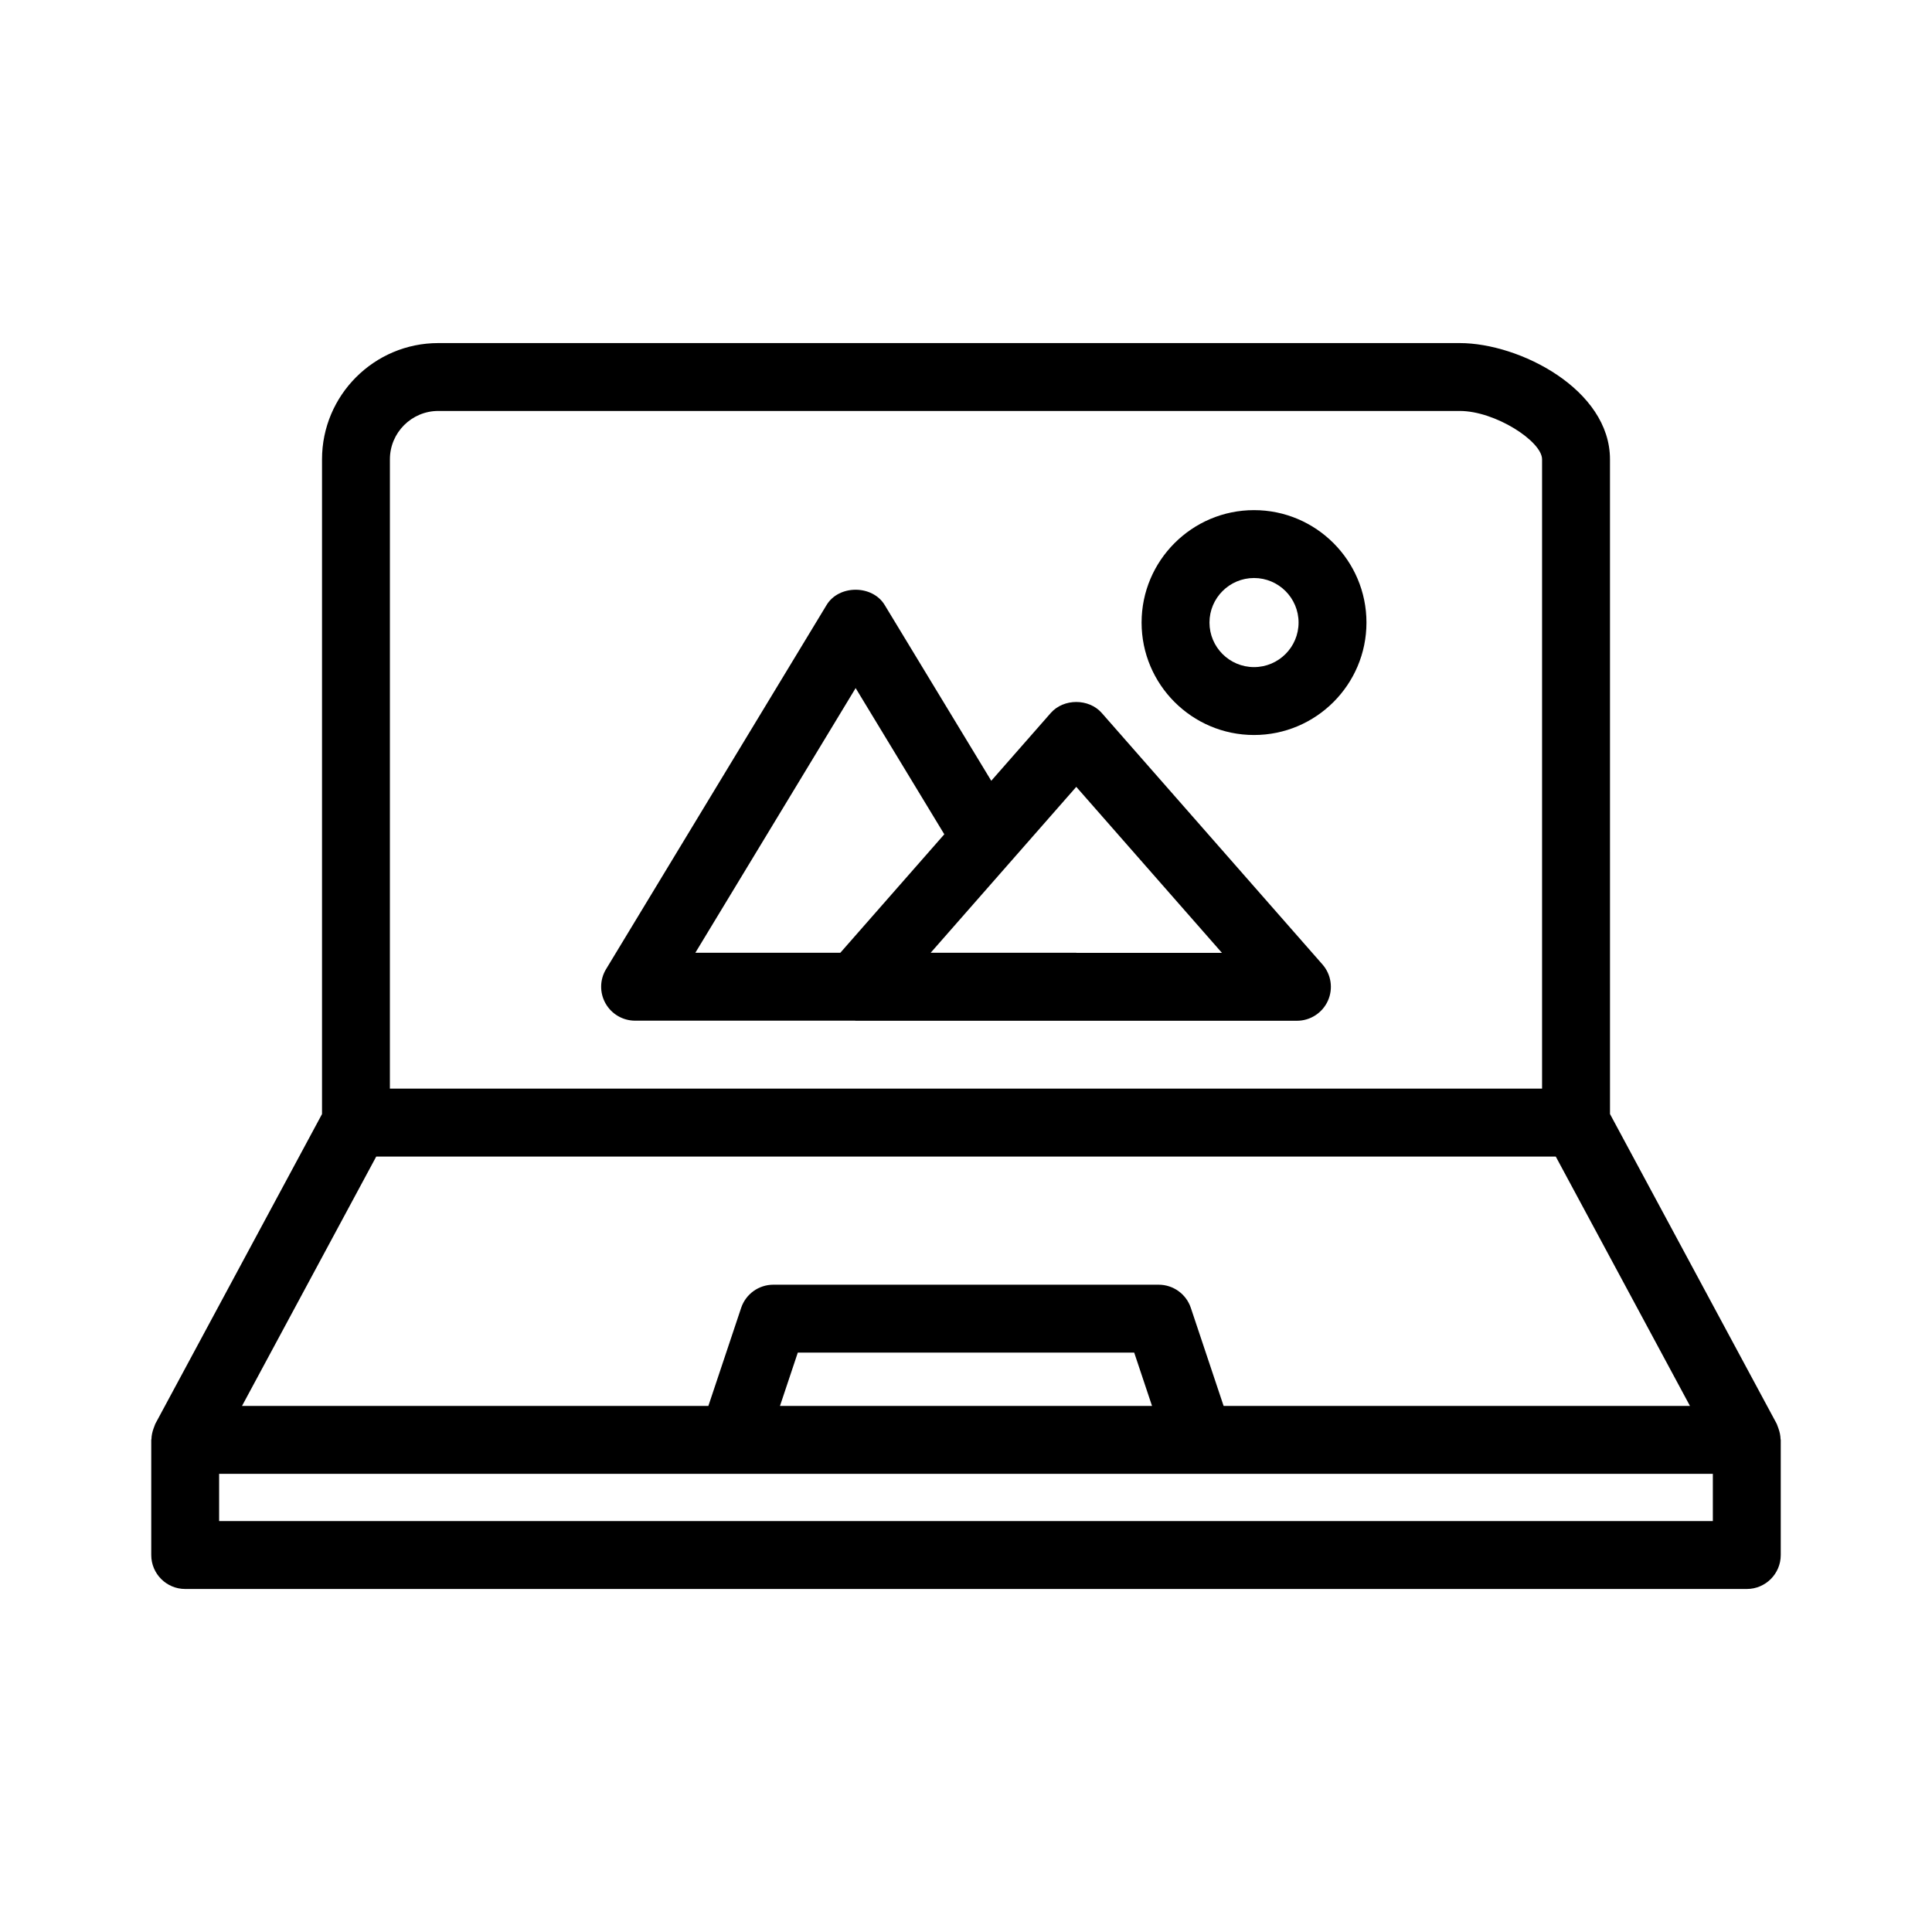 <?xml version="1.0" encoding="UTF-8"?>
<!-- Uploaded to: ICON Repo, www.iconrepo.com, Generator: ICON Repo Mixer Tools -->
<svg fill="#000000" width="800px" height="800px" version="1.1" viewBox="144 144 512 512" xmlns="http://www.w3.org/2000/svg">
 <g>
  <path d="m615.3 522.52c-0.086-0.238-0.16-0.473-0.266-0.703-0.074-0.164-0.105-0.34-0.188-0.496l-44.18-82.094-0.004-173.5c0-18.52-23.957-30.809-39.805-30.809h-270.71c-16.988 0-30.809 13.82-30.809 30.809v173.51l-44.18 82.094c-0.086 0.16-0.113 0.336-0.188 0.496-0.105 0.23-0.18 0.461-0.266 0.703-0.336 0.918-0.543 1.859-0.57 2.82-0.004 0.082-0.051 0.156-0.051 0.242v30.508c0 4.969 4.027 8.996 8.996 8.996h413.84c4.969 0 8.996-4.027 8.996-8.996v-30.508c0-0.086-0.047-0.16-0.051-0.246-0.027-0.961-0.234-1.902-0.57-2.82zm-367.97-256.8c0-7.062 5.75-12.812 12.812-12.812h270.71c9.414 0 21.812 8.062 21.812 12.812v166.77h-305.34zm-3.629 184.79h312.6l35.562 66.082h-123.59l-8.688-25.988c-1.227-3.672-4.66-6.144-8.531-6.144h-102.11c-3.871 0-7.305 2.473-8.531 6.144l-8.688 25.988h-123.59zm205.6 66.082h-98.602l4.727-14.141h89.148zm148.62 30.508h-395.85v-12.516h395.85z"/>
  <path d="m435.98 332.95c-3.418-3.891-10.105-3.891-13.52 0l-15.766 17.965-28.25-46.594c-3.258-5.371-12.129-5.387-15.387 0.004l-58.445 96.508c-1.684 2.777-1.734 6.246-0.141 9.074s4.59 4.582 7.836 4.582h58.293c0.051 0 0.098 0.023 0.152 0.023h116.95c3.531 0 6.738-2.07 8.195-5.285 1.453-3.219 0.895-6.988-1.438-9.648zm-69.289 63.547h-38.422l42.484-70.148 23.496 38.746zm62.621 0.023c-0.039 0-0.07-0.023-0.109-0.023h-38.57l38.59-43.973 38.609 43.996z"/>
  <path d="m476.33 279.19c-16.43 0-29.797 13.367-29.797 29.797s13.367 29.797 29.797 29.797c16.43 0 29.797-13.367 29.797-29.797s-13.367-29.797-29.797-29.797zm0 41.598c-6.512 0-11.805-5.293-11.805-11.805s5.293-11.805 11.805-11.805 11.805 5.293 11.805 11.805-5.293 11.805-11.805 11.805z"/>
 </g>
</svg>